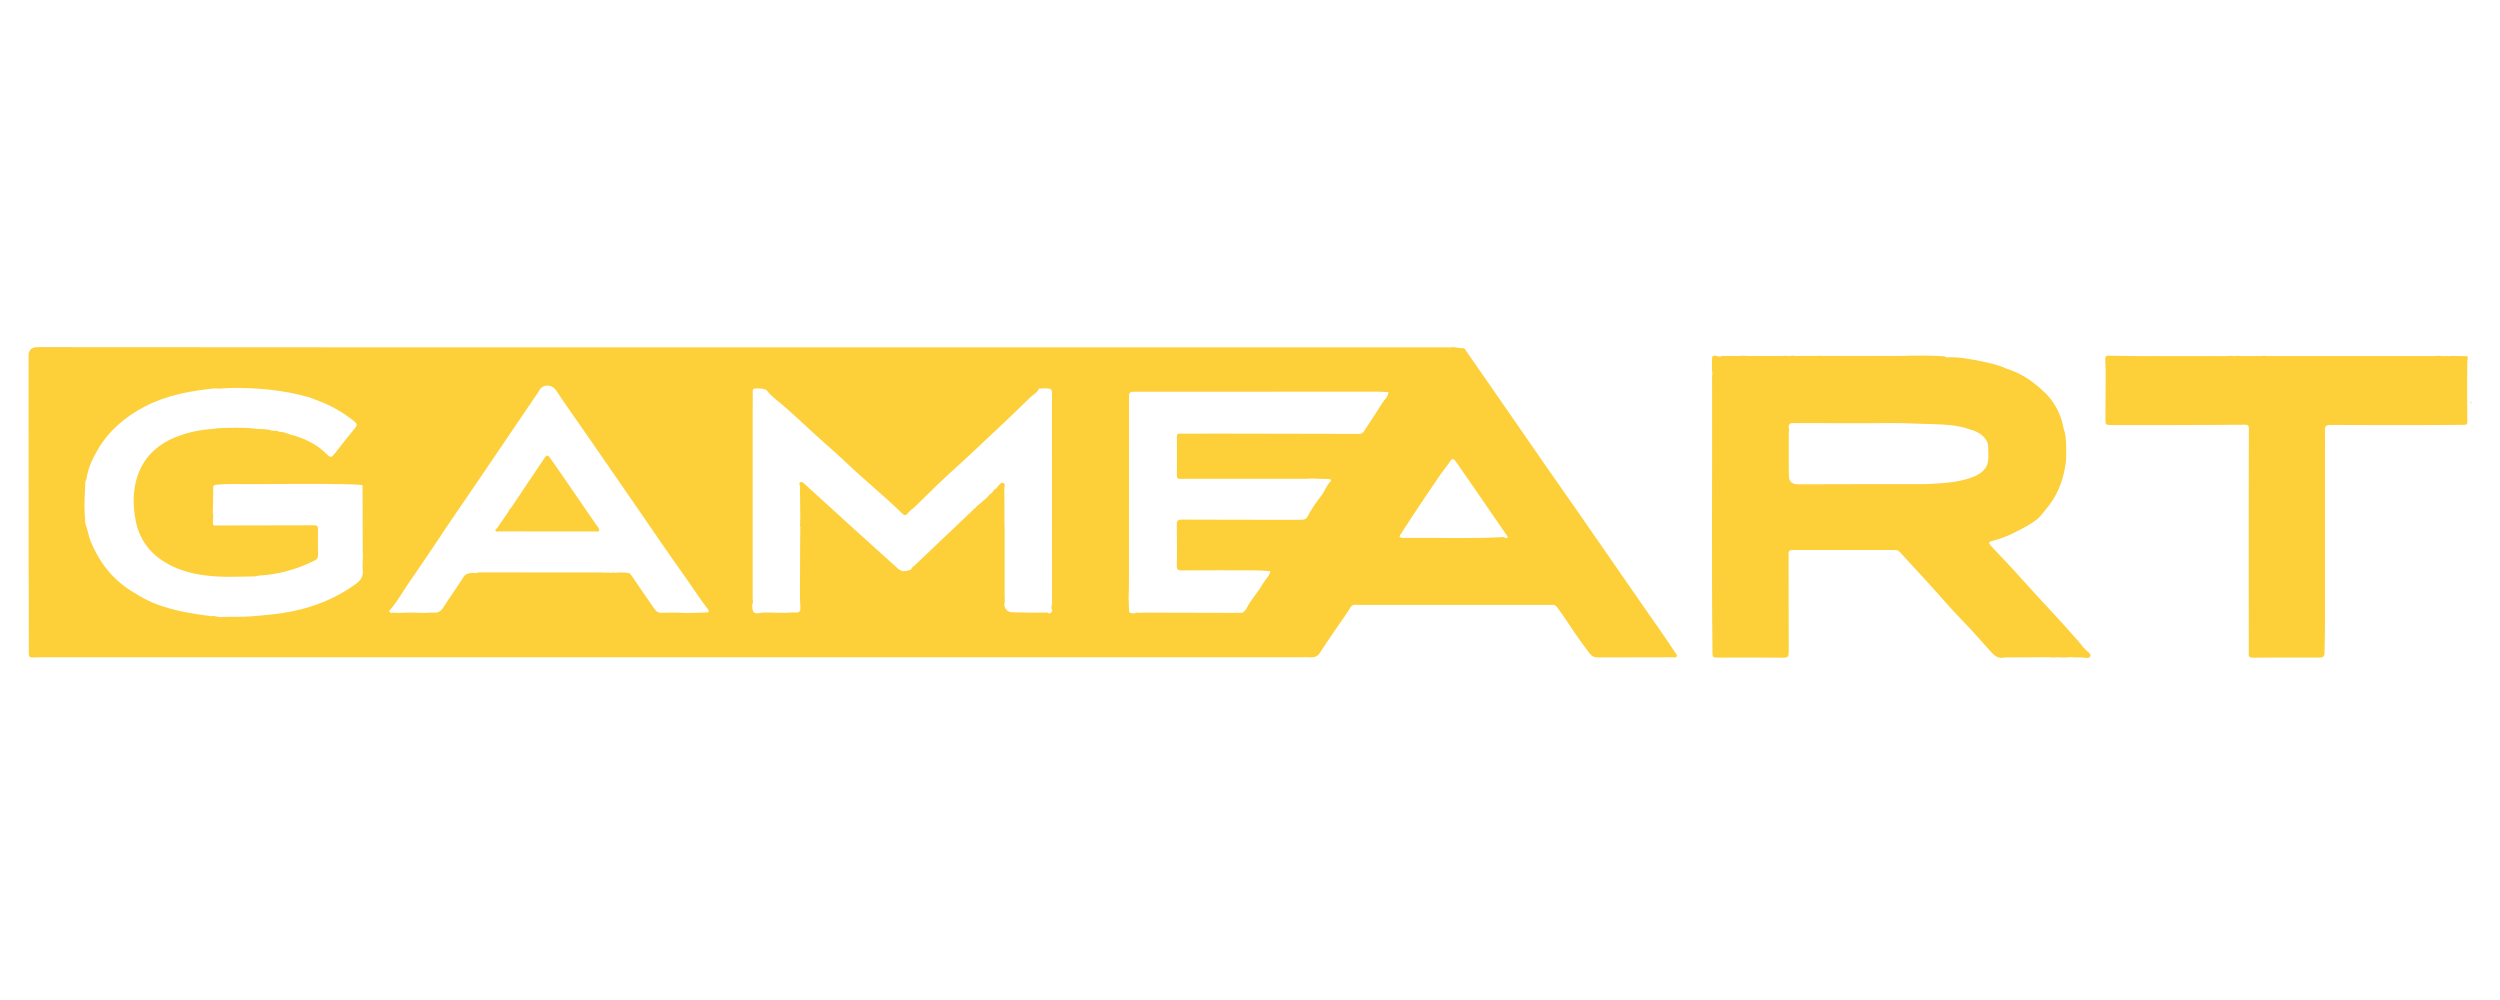 <svg width="175" height="70" viewBox="0 0 175 70" fill="none" xmlns="http://www.w3.org/2000/svg">
<path d="M172.904 28.19C172.932 28.209 172.953 28.255 172.999 28.224V28.159C172.953 28.126 172.935 28.172 172.904 28.19Z" fill="#FDCF39"/>
<path d="M172.998 25.525V25.46C172.961 25.481 172.94 25.502 172.998 25.525Z" fill="#FDCF39"/>
<path d="M115.932 43.732C115.134 42.574 114.328 41.42 113.527 40.265C112.538 38.84 111.555 37.415 110.565 35.99C109.73 34.791 108.887 33.595 108.055 32.396C107.02 30.906 105.993 29.413 104.96 27.923C104.183 26.799 103.402 25.681 102.625 24.558C102.57 24.48 102.534 24.368 102.422 24.375C102.123 24.391 101.832 24.253 101.53 24.321C101.379 24.318 101.228 24.311 101.078 24.311C74.913 24.311 48.746 24.311 22.581 24.311C15.929 24.308 9.276 24.303 2.624 24.3C2.208 24.3 2 24.501 2 24.903C2 29.623 2 34.344 2.005 39.064C2.005 41.29 2.021 43.516 2.018 45.742C2.018 45.968 2.073 46.036 2.304 46.023C2.681 45.999 3.061 46.01 3.441 46.01C13.479 46.01 23.515 46.01 33.553 46.01C52.439 46.01 71.324 46.01 90.21 46.01C90.652 46.01 91.096 46.01 91.538 46.005C91.864 46.023 92.16 46.057 92.389 45.703C93.034 44.707 93.718 43.734 94.391 42.757C94.501 42.6 94.547 42.379 94.784 42.335C94.859 42.338 94.935 42.343 95.01 42.343C99.507 42.343 104.003 42.343 108.5 42.343C108.648 42.343 108.804 42.314 108.931 42.424C109.077 42.619 109.23 42.811 109.366 43.014C109.977 43.932 110.588 44.847 111.259 45.724C111.423 45.937 111.581 46.02 111.841 46.02C113.592 46.01 115.344 46.012 117.097 46.01C117.188 46.01 117.303 46.057 117.365 45.96C117.433 45.856 117.326 45.773 117.282 45.706C116.842 45.042 116.392 44.382 115.94 43.727L115.932 43.732ZM79.027 40.816C79.032 36.453 79.037 32.086 79.032 27.722C79.032 27.462 79.126 27.423 79.35 27.423C85.047 27.423 90.745 27.418 96.443 27.416C96.69 27.416 96.94 27.439 97.187 27.452C97.171 27.795 96.888 27.99 96.729 28.253C96.329 28.916 95.887 29.558 95.463 30.209C95.408 30.294 95.328 30.341 95.234 30.372C95.19 30.412 95.159 30.451 95.138 30.495C95.159 30.453 95.192 30.412 95.234 30.372C91.853 30.365 88.47 30.357 85.089 30.352C84.246 30.352 83.404 30.362 82.561 30.359C82.41 30.359 82.379 30.419 82.382 30.549C82.384 31.47 82.387 32.388 82.382 33.309C82.382 33.493 82.47 33.519 82.621 33.519C83.139 33.514 83.659 33.514 84.176 33.514C86.608 33.514 89.042 33.514 91.474 33.514C91.604 33.514 91.731 33.501 91.861 33.496C92.238 33.509 92.615 33.53 92.99 33.53C93.138 33.53 93.231 33.597 93.127 33.704C92.844 34 92.732 34.393 92.483 34.71C92.126 35.165 91.793 35.647 91.525 36.167C91.409 36.388 91.203 36.385 90.99 36.385C88.244 36.382 85.497 36.388 82.749 36.372C82.421 36.372 82.366 36.466 82.374 36.762C82.395 37.703 82.392 38.645 82.377 39.586C82.371 39.846 82.429 39.932 82.71 39.93C84.439 39.917 86.171 39.919 87.9 39.924C88.244 39.924 88.584 39.961 88.928 39.982C88.855 40.338 88.566 40.567 88.397 40.866C88.051 41.485 87.536 41.995 87.229 42.639C87.183 42.738 87.068 42.806 86.985 42.886C86.878 42.892 86.774 42.894 86.668 42.9C86.384 42.9 86.098 42.9 85.815 42.9C85.796 42.9 85.776 42.9 85.757 42.9C83.947 42.894 82.137 42.889 80.325 42.884C80.099 42.884 79.872 42.892 79.646 42.897C79.576 42.881 79.503 42.85 79.454 42.933C79.025 42.931 79.027 42.931 79.025 42.515C79.025 42.312 79.011 42.109 79.004 41.909C79.011 41.545 79.025 41.183 79.025 40.819L79.027 40.816ZM49.596 42.816C49.57 42.905 49.489 42.866 49.432 42.871C49.292 42.881 49.151 42.884 49.014 42.889C48.715 42.897 48.416 42.902 48.116 42.91C48.067 42.91 48.02 42.91 47.971 42.91C47.953 42.892 47.934 42.892 47.919 42.91C47.354 42.868 46.788 42.884 46.223 42.897C46.205 42.881 46.184 42.879 46.161 42.889C45.999 42.855 45.895 42.738 45.812 42.619C45.274 41.852 44.741 41.077 44.215 40.301C44.161 40.221 44.109 40.151 44.018 40.114L43.997 40.093L43.974 40.106C43.662 40.068 43.349 40.062 43.035 40.096L43.014 40.081L42.991 40.096C42.918 40.068 42.845 40.07 42.772 40.096H42.671C42.598 40.07 42.523 40.068 42.45 40.096L42.429 40.081L42.411 40.096C42.335 40.088 42.262 40.075 42.187 40.075C39.324 40.073 36.458 40.068 33.595 40.068C33.54 40.068 33.488 40.078 33.433 40.083C33.413 40.093 33.394 40.101 33.376 40.112C33.236 40.112 33.095 40.101 32.958 40.112C32.747 40.133 32.573 40.195 32.44 40.403C31.98 41.121 31.483 41.815 31.025 42.533C30.856 42.795 30.659 42.915 30.349 42.886C30.191 42.871 30.027 42.894 29.868 42.902C29.806 42.902 29.746 42.902 29.683 42.902H29.48C29.462 42.886 29.442 42.886 29.423 42.902C28.945 42.873 28.466 42.876 27.988 42.902H27.868C27.821 42.902 27.777 42.902 27.73 42.897C27.72 42.907 27.709 42.918 27.697 42.923C27.707 42.918 27.717 42.91 27.73 42.897C27.689 42.897 27.647 42.892 27.605 42.892C27.543 42.892 27.475 42.881 27.418 42.9C27.327 42.931 27.314 42.85 27.267 42.819C27.189 42.762 27.27 42.733 27.299 42.702C27.834 42.083 28.222 41.363 28.687 40.697C29.639 39.342 30.539 37.953 31.465 36.585C32.157 35.563 32.859 34.552 33.553 33.53C34.874 31.587 36.19 29.642 37.508 27.699C37.584 27.587 37.672 27.478 37.732 27.358C37.979 26.862 38.637 26.882 38.944 27.348C39.529 28.24 40.153 29.109 40.762 29.988C42 31.777 43.238 33.566 44.475 35.358C45.563 36.931 46.626 38.517 47.739 40.07C48.35 40.923 48.912 41.812 49.552 42.645C49.593 42.699 49.625 42.754 49.604 42.819L49.596 42.816ZM16.1 27.158C17.994 27.13 19.866 27.296 21.692 27.826C22.019 27.967 22.36 28.071 22.688 28.214C23.468 28.555 24.183 28.989 24.836 29.527C24.992 29.655 25.015 29.767 24.87 29.943C24.383 30.529 23.915 31.129 23.447 31.73C23.205 32.039 23.14 32.058 22.849 31.769C22.126 31.054 21.239 30.648 20.264 30.401C20.035 30.302 19.799 30.235 19.549 30.224C19.385 30.138 19.208 30.149 19.031 30.146C18.67 29.998 18.282 30.06 17.908 30.014C17.005 29.899 16.103 29.948 15.201 29.977C15.12 29.993 15.037 30.014 14.956 30.019C14.036 30.076 13.138 30.258 12.285 30.604C10.962 31.142 10.015 32.058 9.591 33.428C9.287 34.414 9.305 35.431 9.495 36.434C9.734 37.68 10.421 38.66 11.5 39.329C12.584 40.002 13.817 40.263 15.073 40.348C15.999 40.411 16.933 40.353 17.861 40.348C18.134 40.255 18.425 40.278 18.706 40.242C19.874 40.096 20.979 39.771 22.022 39.233C22.173 39.155 22.264 39.074 22.261 38.9C22.256 38.278 22.248 37.659 22.259 37.038C22.261 36.83 22.204 36.767 21.983 36.77C19.658 36.78 17.333 36.78 15.008 36.783C14.987 36.775 14.967 36.767 14.943 36.762C14.933 36.741 14.922 36.723 14.912 36.702C14.907 36.635 14.902 36.567 14.896 36.499L14.915 36.476L14.902 36.45C14.93 36.255 14.935 36.062 14.899 35.867C14.909 35.301 14.928 34.734 14.925 34.169C14.925 33.995 14.956 33.953 15.143 33.933C15.908 33.847 16.675 33.896 17.44 33.891C19.159 33.875 20.878 33.878 22.597 33.873C23.525 33.907 24.454 33.86 25.379 33.959C25.392 33.93 25.405 33.904 25.424 33.878C25.408 33.904 25.392 33.93 25.379 33.959C25.385 35.506 25.387 37.053 25.392 38.601C25.392 38.718 25.4 38.835 25.405 38.952C25.4 39.261 25.359 39.576 25.395 39.88C25.452 40.343 25.247 40.629 24.893 40.887C23.53 41.88 22.012 42.486 20.358 42.814C19.466 42.99 18.568 43.061 17.666 43.139C16.901 43.206 16.137 43.157 15.375 43.191C15.182 43.199 15.006 43.074 14.808 43.136C13.18 42.92 11.562 42.673 10.083 41.898C9.789 41.724 9.49 41.558 9.201 41.376C7.854 40.53 6.939 39.342 6.346 37.888C6.179 37.48 6.138 37.04 5.971 36.637C5.95 36.273 5.922 35.912 5.914 35.545C5.901 34.921 5.966 34.304 5.974 33.683C6 33.639 6.044 33.595 6.049 33.548C6.151 32.781 6.481 32.091 6.866 31.439C7.654 30.105 8.814 29.137 10.179 28.435C11.685 27.66 13.331 27.364 15.003 27.187C15.37 27.228 15.734 27.166 16.098 27.161L16.1 27.158ZM63.798 39.839C63.587 39.984 63.348 39.987 63.106 39.974C63.083 39.88 62.981 39.914 62.927 39.865C61.834 38.879 60.74 37.896 59.647 36.908C58.534 35.899 57.426 34.887 56.319 33.873C56.228 33.79 56.129 33.696 56.012 33.761C55.918 33.813 55.968 33.925 55.999 34.019C56.02 34.084 55.999 34.161 55.999 34.234C56.007 34.95 56.014 35.665 56.022 36.382C55.994 36.447 55.996 36.513 56.022 36.575C55.991 36.681 55.994 36.788 56.022 36.895C56.014 37.917 56.001 38.939 56.004 39.961C56.007 40.824 55.968 41.685 56.027 42.548C56.038 42.782 55.947 42.894 55.689 42.879C55.458 42.863 55.221 42.889 54.987 42.897C54.946 42.897 54.907 42.897 54.865 42.897C54.818 42.897 54.774 42.897 54.727 42.897C54.685 42.897 54.647 42.897 54.605 42.897C54.103 42.897 53.601 42.832 53.096 42.923C52.756 42.985 52.641 42.803 52.66 42.291C52.745 42.176 52.688 42.052 52.688 41.932C52.688 37.514 52.688 33.093 52.688 28.674C52.688 28.25 52.701 27.826 52.691 27.403C52.686 27.226 52.756 27.189 52.917 27.192C53.182 27.2 53.453 27.171 53.687 27.337C53.973 27.733 54.384 28.006 54.745 28.315C55.752 29.181 56.698 30.11 57.694 30.986C58.233 31.459 58.766 31.935 59.286 32.429C59.975 33.085 60.696 33.712 61.408 34.341C62.004 34.864 62.591 35.392 63.158 35.948C63.26 36.05 63.4 36.112 63.509 35.969C63.678 35.743 63.92 35.597 64.118 35.402C64.984 34.554 65.842 33.696 66.745 32.885C67.629 32.091 68.487 31.27 69.356 30.458C70.297 29.579 71.231 28.69 72.151 27.787C72.344 27.598 72.627 27.491 72.718 27.202C73.8 27.153 73.636 27.169 73.636 28.053C73.636 32.755 73.636 37.456 73.644 42.156C73.644 42.346 73.54 42.543 73.665 42.73C73.613 42.866 73.537 42.965 73.368 42.923C73.355 42.892 73.342 42.861 73.301 42.879C73.082 42.881 72.864 42.884 72.645 42.886C72.604 42.886 72.565 42.886 72.523 42.886C72.476 42.886 72.429 42.886 72.385 42.886C72.346 42.886 72.305 42.886 72.266 42.886C71.818 42.879 71.368 42.871 70.921 42.863C70.529 42.856 70.323 42.662 70.302 42.281C70.365 42.08 70.323 41.877 70.323 41.677C70.323 40.088 70.323 38.502 70.323 36.913C70.323 36.796 70.312 36.679 70.31 36.562L70.305 34.185C70.305 34.055 70.385 33.87 70.245 33.813C70.068 33.74 69.956 33.92 69.85 34.039C69.811 34.084 69.779 34.138 69.743 34.19C69.543 34.252 69.501 34.479 69.335 34.58C69.29 34.572 69.275 34.598 69.264 34.632C69.225 34.679 69.184 34.726 69.145 34.775C69.127 34.794 69.106 34.812 69.088 34.83L68.495 35.347C68.453 35.34 68.435 35.363 68.427 35.399C66.934 36.817 65.442 38.234 63.951 39.651C63.907 39.646 63.889 39.672 63.879 39.709C63.816 39.727 63.814 39.781 63.801 39.831L63.798 39.839ZM105.192 37.599C102.875 37.724 100.555 37.623 98.235 37.654C98.123 37.654 98.019 37.654 97.959 37.537C98.303 37.007 98.641 36.471 98.992 35.946C99.574 35.069 100.16 34.195 100.755 33.327C100.997 32.97 101.275 32.638 101.517 32.281C101.668 32.06 101.769 32.107 101.897 32.292C102.3 32.877 102.706 33.457 103.109 34.039C103.925 35.223 104.739 36.408 105.556 37.594C105.532 37.618 105.509 37.639 105.486 37.662C105.465 37.662 105.447 37.664 105.428 37.675C105.358 37.62 105.285 37.594 105.192 37.599Z" fill="#FDCF39"/>
<path d="M172.742 25.153C172.742 25.059 172.779 24.921 172.602 24.929C172.186 24.947 171.767 24.877 171.351 24.94C171.302 24.893 171.247 24.901 171.19 24.927C171.14 24.927 171.091 24.927 171.042 24.927C171.005 24.927 170.966 24.927 170.93 24.927C170.774 24.895 170.618 24.898 170.462 24.924C170.443 24.906 170.425 24.906 170.407 24.924H170.267C170.228 24.924 170.189 24.924 170.15 24.924C170.079 24.924 170.012 24.924 169.941 24.924C169.923 24.908 169.905 24.908 169.887 24.924C169.819 24.924 169.749 24.924 169.681 24.924C169.663 24.908 169.645 24.908 169.627 24.924C169.559 24.924 169.489 24.924 169.421 24.924C169.403 24.908 169.385 24.908 169.367 24.924C169.299 24.924 169.229 24.924 169.161 24.924C169.143 24.908 169.125 24.908 169.107 24.924C169.039 24.924 168.969 24.924 168.901 24.924C168.883 24.908 168.865 24.908 168.847 24.924C168.779 24.924 168.709 24.924 168.641 24.924C168.623 24.908 168.605 24.908 168.587 24.924C168.519 24.924 168.449 24.924 168.381 24.924C168.363 24.908 168.345 24.908 168.327 24.924C168.259 24.924 168.189 24.924 168.121 24.924C168.103 24.908 168.085 24.908 168.066 24.924C167.999 24.924 167.929 24.924 167.861 24.924C167.843 24.908 167.825 24.908 167.806 24.924C167.739 24.924 167.669 24.924 167.601 24.924C167.583 24.908 167.565 24.908 167.546 24.924C167.479 24.924 167.409 24.924 167.341 24.924C167.323 24.908 167.304 24.908 167.286 24.924C167.219 24.924 167.148 24.924 167.081 24.924C167.063 24.908 167.044 24.908 167.026 24.924C166.959 24.924 166.888 24.924 166.821 24.924C166.803 24.908 166.784 24.908 166.766 24.924C166.699 24.924 166.628 24.924 166.561 24.924C166.543 24.908 166.524 24.908 166.506 24.924C166.438 24.924 166.368 24.924 166.301 24.924C166.282 24.908 166.264 24.908 166.246 24.924C166.178 24.924 166.108 24.924 166.041 24.924C166.022 24.908 166.004 24.908 165.986 24.924C165.918 24.924 165.848 24.924 165.781 24.924C165.762 24.908 165.744 24.908 165.726 24.924C165.658 24.924 165.588 24.924 165.52 24.924C165.502 24.908 165.484 24.908 165.466 24.924C165.398 24.924 165.328 24.924 165.26 24.924C165.242 24.908 165.224 24.908 165.206 24.924C165.138 24.924 165.068 24.924 165 24.924C164.982 24.908 164.964 24.908 164.946 24.924C164.878 24.924 164.808 24.924 164.74 24.924C164.722 24.908 164.704 24.908 164.686 24.924C164.618 24.924 164.548 24.924 164.48 24.924C164.462 24.908 164.444 24.908 164.426 24.924C164.358 24.924 164.288 24.924 164.22 24.924C164.202 24.908 164.184 24.908 164.166 24.924C164.098 24.924 164.028 24.924 163.96 24.924C163.942 24.908 163.924 24.908 163.906 24.924C163.838 24.924 163.768 24.924 163.7 24.924C163.682 24.908 163.664 24.908 163.645 24.924C163.578 24.924 163.508 24.924 163.44 24.924C163.422 24.908 163.404 24.908 163.385 24.924C163.318 24.924 163.248 24.924 163.18 24.924C163.162 24.908 163.144 24.908 163.125 24.924C163.058 24.924 162.987 24.924 162.92 24.924C162.902 24.908 162.883 24.908 162.865 24.924C162.798 24.924 162.727 24.924 162.66 24.924C162.642 24.908 162.623 24.908 162.605 24.924C162.538 24.924 162.467 24.924 162.4 24.924C162.382 24.908 162.363 24.908 162.345 24.924C162.278 24.924 162.207 24.924 162.14 24.924C162.121 24.908 162.103 24.908 162.085 24.924C162.017 24.924 161.947 24.924 161.88 24.924C161.861 24.908 161.843 24.908 161.825 24.924C161.757 24.924 161.687 24.924 161.62 24.924C161.601 24.908 161.583 24.908 161.565 24.924C161.497 24.924 161.427 24.924 161.36 24.924C161.341 24.908 161.323 24.908 161.305 24.924C161.237 24.924 161.167 24.924 161.099 24.924C161.081 24.908 161.063 24.908 161.045 24.924C160.977 24.924 160.907 24.924 160.839 24.924C160.821 24.908 160.803 24.908 160.785 24.924C160.717 24.924 160.647 24.924 160.579 24.924C160.561 24.908 160.543 24.908 160.525 24.924C160.457 24.924 160.387 24.924 160.319 24.924C160.301 24.908 160.283 24.908 160.265 24.924C160.197 24.924 160.127 24.924 160.059 24.924C160.041 24.908 160.023 24.908 160.005 24.924C159.937 24.924 159.867 24.924 159.799 24.924C159.781 24.908 159.763 24.908 159.745 24.924C159.677 24.924 159.607 24.924 159.539 24.924C159.521 24.908 159.503 24.908 159.484 24.924C159.417 24.924 159.347 24.924 159.279 24.924C159.261 24.908 159.243 24.908 159.224 24.924C159.157 24.924 159.087 24.924 159.019 24.924C159.001 24.908 158.983 24.908 158.964 24.924C158.918 24.924 158.871 24.924 158.824 24.924C158.785 24.924 158.746 24.924 158.707 24.924C158.572 24.898 158.439 24.898 158.304 24.924C158.265 24.924 158.226 24.924 158.187 24.924C158.119 24.924 158.049 24.924 157.981 24.924C157.963 24.908 157.945 24.908 157.924 24.924C157.857 24.924 157.789 24.924 157.721 24.924C157.703 24.908 157.682 24.908 157.664 24.924C157.531 24.924 157.399 24.924 157.266 24.924C157.227 24.924 157.188 24.924 157.149 24.924C157.079 24.924 157.011 24.924 156.941 24.927C156.923 24.908 156.905 24.908 156.889 24.927C156.733 24.898 156.58 24.898 156.424 24.927C156.405 24.908 156.387 24.908 156.369 24.927C156.213 24.898 156.059 24.901 155.903 24.927C155.885 24.911 155.867 24.911 155.849 24.927C155.802 24.927 155.755 24.927 155.708 24.927C155.669 24.927 155.63 24.927 155.591 24.927H155.383C155.365 24.908 155.347 24.908 155.329 24.927C155.261 24.927 155.191 24.927 155.123 24.927C155.105 24.911 155.087 24.911 155.069 24.927C155.001 24.927 154.931 24.927 154.863 24.927C154.845 24.911 154.827 24.911 154.809 24.927C154.741 24.927 154.671 24.927 154.603 24.927C154.585 24.911 154.567 24.911 154.549 24.927C154.481 24.927 154.411 24.927 154.343 24.927C154.325 24.911 154.307 24.911 154.289 24.927C154.221 24.927 154.151 24.927 154.083 24.927C154.065 24.911 154.047 24.911 154.028 24.927C153.961 24.927 153.891 24.927 153.823 24.927C153.805 24.911 153.787 24.911 153.768 24.927C153.701 24.927 153.631 24.927 153.563 24.927C153.545 24.911 153.527 24.911 153.508 24.927C153.441 24.927 153.37 24.927 153.303 24.927C153.285 24.911 153.266 24.911 153.248 24.927C153.181 24.927 153.11 24.927 153.043 24.927C153.025 24.911 153.006 24.911 152.988 24.927C152.921 24.927 152.85 24.927 152.783 24.927C152.765 24.911 152.746 24.911 152.728 24.927C152.661 24.927 152.59 24.927 152.523 24.927C152.504 24.911 152.486 24.911 152.468 24.927C152.4 24.927 152.33 24.927 152.263 24.927C152.244 24.911 152.226 24.911 152.208 24.927C152.14 24.927 152.07 24.927 152.003 24.927C151.984 24.911 151.966 24.911 151.948 24.927C151.88 24.927 151.81 24.927 151.743 24.927C151.724 24.911 151.706 24.911 151.688 24.927C151.62 24.927 151.55 24.927 151.482 24.927C151.464 24.911 151.446 24.911 151.428 24.927C151.36 24.927 151.29 24.927 151.222 24.927C151.204 24.911 151.186 24.911 151.168 24.927C151.1 24.927 151.03 24.927 150.962 24.927C150.944 24.911 150.926 24.911 150.908 24.927C150.84 24.927 150.77 24.927 150.702 24.927C150.684 24.911 150.666 24.911 150.648 24.927C150.58 24.927 150.51 24.927 150.442 24.927C150.424 24.911 150.406 24.911 150.388 24.927C150.341 24.927 150.294 24.927 150.247 24.927H150.13C150.06 24.927 149.992 24.927 149.922 24.927C149.904 24.911 149.886 24.911 149.867 24.927C149.113 24.916 148.357 24.906 147.602 24.898C147.449 24.898 147.358 24.95 147.366 25.122C147.381 25.408 147.387 25.696 147.397 25.985C147.392 27.088 147.387 28.188 147.381 29.29C147.381 29.751 147.376 29.753 147.855 29.756C149.132 29.756 150.406 29.756 151.683 29.756C153.488 29.751 155.295 29.74 157.1 29.733C157.279 29.733 157.422 29.712 157.42 29.99C157.409 33.779 157.412 37.566 157.412 41.355C157.412 42.788 157.412 44.223 157.417 45.656C157.417 45.825 157.349 46.041 157.682 46.036C159.25 46.023 160.819 46.028 162.387 46.03C162.621 46.03 162.714 45.937 162.717 45.708C162.725 44.98 162.751 44.254 162.751 43.526C162.753 39.589 162.751 35.651 162.751 31.712C162.751 31.186 162.761 30.663 162.743 30.138C162.733 29.839 162.831 29.743 163.146 29.745C165.45 29.759 167.752 29.756 170.056 29.753C170.846 29.753 171.634 29.743 172.425 29.738C172.576 29.738 172.719 29.761 172.714 29.519C172.698 28.536 172.703 27.551 172.701 26.567C172.706 26.099 172.714 25.634 172.714 25.166L172.742 25.153Z" fill="#FDCF39"/>
<path d="M145.927 45.38C145.919 45.367 145.888 45.367 145.867 45.362C145.756 45.211 145.638 45.063 145.514 44.92C144.26 43.464 142.913 42.091 141.636 40.655C140.892 39.818 140.115 39.004 139.345 38.19C139.166 38.002 139.251 37.911 139.436 37.867C140.331 37.657 141.134 37.243 141.925 36.796C142.185 36.648 142.448 36.476 142.663 36.289C142.864 36.114 143.033 35.862 143.215 35.649C143.961 34.778 144.382 33.771 144.562 32.656C144.663 32.164 144.637 31.668 144.629 31.173C144.624 30.762 144.59 30.349 144.44 29.956C144.336 29.322 144.096 28.742 143.74 28.203C143.381 27.66 142.913 27.244 142.398 26.838C141.79 26.357 141.139 26.016 140.411 25.793C140.307 25.746 140.203 25.694 140.097 25.655C139.644 25.491 139.176 25.387 138.705 25.293C137.897 25.135 137.088 24.963 136.256 25.02C136.193 24.986 136.136 24.945 136.055 24.94C135.062 24.877 134.066 24.883 133.07 24.916C133.052 24.898 133.033 24.901 133.015 24.916C132.948 24.916 132.877 24.916 132.81 24.916C132.792 24.898 132.773 24.901 132.755 24.916C132.688 24.916 132.617 24.916 132.55 24.916C132.531 24.901 132.513 24.901 132.495 24.916C132.427 24.916 132.357 24.916 132.29 24.916C132.271 24.901 132.253 24.901 132.235 24.916C132.167 24.916 132.097 24.916 132.03 24.916C132.011 24.901 131.993 24.901 131.975 24.916C131.907 24.916 131.837 24.916 131.77 24.916C131.751 24.901 131.733 24.901 131.715 24.916C131.647 24.916 131.577 24.916 131.509 24.916C131.491 24.901 131.473 24.901 131.455 24.916C131.387 24.916 131.317 24.916 131.249 24.916C131.231 24.901 131.213 24.901 131.195 24.916C131.127 24.916 131.057 24.916 130.989 24.916C130.971 24.901 130.953 24.901 130.935 24.916C130.867 24.916 130.797 24.916 130.729 24.916C130.711 24.901 130.693 24.901 130.675 24.916C130.607 24.916 130.537 24.916 130.469 24.916C130.451 24.901 130.433 24.901 130.415 24.916C130.347 24.916 130.277 24.916 130.209 24.916C130.191 24.901 130.173 24.901 130.155 24.916C130.087 24.916 130.017 24.916 129.949 24.916C129.931 24.901 129.913 24.901 129.894 24.916C129.827 24.916 129.757 24.916 129.689 24.916C129.671 24.901 129.653 24.901 129.634 24.916C129.567 24.916 129.497 24.916 129.429 24.916C129.411 24.901 129.393 24.901 129.374 24.916C129.307 24.916 129.237 24.916 129.169 24.916C129.151 24.901 129.133 24.901 129.114 24.916C129.047 24.916 128.976 24.916 128.909 24.916C128.891 24.901 128.872 24.901 128.854 24.916C128.787 24.916 128.716 24.916 128.649 24.916C128.631 24.901 128.612 24.901 128.594 24.916C128.527 24.916 128.456 24.916 128.389 24.916C128.371 24.901 128.352 24.901 128.334 24.916C128.267 24.916 128.196 24.916 128.129 24.916C128.11 24.901 128.092 24.901 128.074 24.916C128.006 24.916 127.936 24.916 127.869 24.916C127.85 24.901 127.832 24.901 127.814 24.916C127.767 24.916 127.72 24.916 127.674 24.916C127.635 24.916 127.596 24.916 127.557 24.916C127.421 24.89 127.289 24.89 127.153 24.916C127.114 24.916 127.075 24.916 127.036 24.916C126.969 24.916 126.899 24.916 126.831 24.916C126.813 24.901 126.795 24.901 126.776 24.916C126.709 24.916 126.641 24.916 126.574 24.916C126.555 24.901 126.537 24.901 126.516 24.916C126.384 24.916 126.251 24.916 126.116 24.916H125.999C125.929 24.916 125.861 24.919 125.791 24.922C125.773 24.903 125.754 24.903 125.739 24.922C125.583 24.893 125.429 24.893 125.273 24.922C125.255 24.903 125.237 24.903 125.219 24.922C125.063 24.893 124.909 24.895 124.753 24.922C124.735 24.906 124.717 24.906 124.698 24.922C124.652 24.922 124.605 24.922 124.558 24.922C124.519 24.922 124.48 24.922 124.441 24.922C124.371 24.922 124.303 24.922 124.233 24.922C124.215 24.906 124.197 24.906 124.178 24.922C124.111 24.922 124.041 24.922 123.973 24.922C123.955 24.906 123.937 24.906 123.918 24.922C123.851 24.922 123.78 24.922 123.713 24.922C123.695 24.906 123.676 24.906 123.658 24.922C123.591 24.922 123.52 24.922 123.453 24.922C123.435 24.906 123.416 24.906 123.398 24.922C123.331 24.922 123.26 24.922 123.193 24.922C123.175 24.906 123.156 24.906 123.138 24.922C123.071 24.922 123 24.922 122.933 24.922C122.914 24.906 122.896 24.906 122.878 24.922C122.831 24.922 122.784 24.922 122.738 24.922C122.699 24.922 122.66 24.922 122.621 24.922C122.55 24.922 122.483 24.922 122.413 24.922C122.394 24.906 122.376 24.906 122.358 24.922C122.116 24.893 121.877 24.895 121.635 24.919C121.617 24.903 121.599 24.903 121.578 24.919C121.229 24.919 120.881 24.919 120.532 24.916C120.491 24.893 120.483 24.927 120.467 24.953C120.272 25.033 120.08 24.786 119.882 24.948C119.872 24.971 119.859 24.992 119.848 25.015C119.841 25.403 119.815 25.79 119.867 26.178C119.859 26.23 119.846 26.282 119.846 26.336C119.867 32.809 119.804 39.285 119.874 45.758C119.877 45.999 119.971 46.033 120.181 46.033C121.739 46.025 123.297 46.02 124.852 46.038C125.167 46.041 125.211 45.934 125.211 45.661C125.2 43.37 125.211 41.082 125.2 38.791C125.2 38.569 125.25 38.499 125.484 38.499C127.83 38.507 130.178 38.499 132.524 38.499C132.662 38.499 132.805 38.484 132.924 38.582C132.948 38.603 132.968 38.627 132.992 38.648C133.684 39.399 134.381 40.151 135.07 40.907C135.808 41.721 136.518 42.564 137.285 43.352C137.995 44.08 138.666 44.84 139.34 45.599C139.608 45.903 139.889 46.14 140.331 46.02C141.368 46.015 142.409 46.01 143.446 46.005C143.641 46.031 143.836 46.036 144.031 46.002C144.312 46.033 144.593 46.033 144.874 45.999C144.918 45.999 144.96 45.999 145.004 46.002C145.082 45.926 145.178 45.874 145.274 45.83C145.176 45.877 145.082 45.926 145.004 46.002C145.217 46.01 145.43 46.031 145.644 46.017C145.88 46.005 146.229 46.153 146.32 45.937C146.408 45.731 146.044 45.589 145.912 45.393L145.927 45.38ZM134.698 33.886C134.656 33.886 134.612 33.886 134.57 33.888H134.438C134.417 33.888 134.396 33.888 134.375 33.888C133.275 33.888 132.175 33.888 131.078 33.888C129.341 33.891 127.606 33.896 125.869 33.901C125.827 33.901 125.786 33.899 125.747 33.896C125.4 33.863 125.226 33.67 125.226 33.316C125.226 33.16 125.219 33.002 125.213 32.846C125.213 32.011 125.213 31.176 125.213 30.341C125.219 30.235 125.247 30.123 125.226 30.021C125.156 29.691 125.307 29.584 125.614 29.618C125.635 29.618 125.656 29.618 125.676 29.618C125.741 29.618 125.806 29.618 125.871 29.618C127.502 29.621 129.133 29.623 130.763 29.626C131.822 29.626 132.883 29.592 133.938 29.647C134.804 29.691 135.676 29.668 136.539 29.764C137.015 29.816 137.491 29.902 137.943 30.076C138.393 30.19 138.765 30.409 139.033 30.802C139.199 31.043 139.171 31.303 139.179 31.566C139.181 31.694 139.186 31.823 139.189 31.951C139.173 32.245 139.158 32.531 138.96 32.788C138.666 33.173 138.255 33.35 137.819 33.49C136.846 33.808 135.834 33.834 134.825 33.886H134.695H134.698Z" fill="#FDCF39"/>
<path d="M85.76 42.897C85.778 42.897 85.799 42.897 85.817 42.897C85.796 42.881 85.778 42.881 85.76 42.897Z" fill="#FDCF39"/>
<path d="M33.373 40.107C33.392 40.096 33.413 40.089 33.431 40.078C33.395 40.049 33.387 40.083 33.373 40.107Z" fill="#FDCF39"/>
<path d="M41.529 36.434C40.938 35.573 40.348 34.713 39.755 33.854C39.355 33.275 38.957 32.692 38.548 32.117C38.458 31.99 38.338 31.735 38.148 32.016C37.37 33.16 36.603 34.315 35.834 35.464C35.815 35.493 35.794 35.519 35.776 35.547C35.683 35.631 35.612 35.729 35.573 35.846C35.313 36.218 35.053 36.593 34.798 36.965C34.757 37.025 34.627 37.048 34.694 37.16C34.741 37.238 34.83 37.199 34.9 37.199C37.175 37.201 39.453 37.204 41.729 37.204C41.799 37.204 41.888 37.243 41.929 37.155C41.971 37.069 41.924 36.988 41.872 36.918C41.758 36.757 41.643 36.593 41.529 36.432V36.434Z" fill="#FDCF39"/>
</svg>

